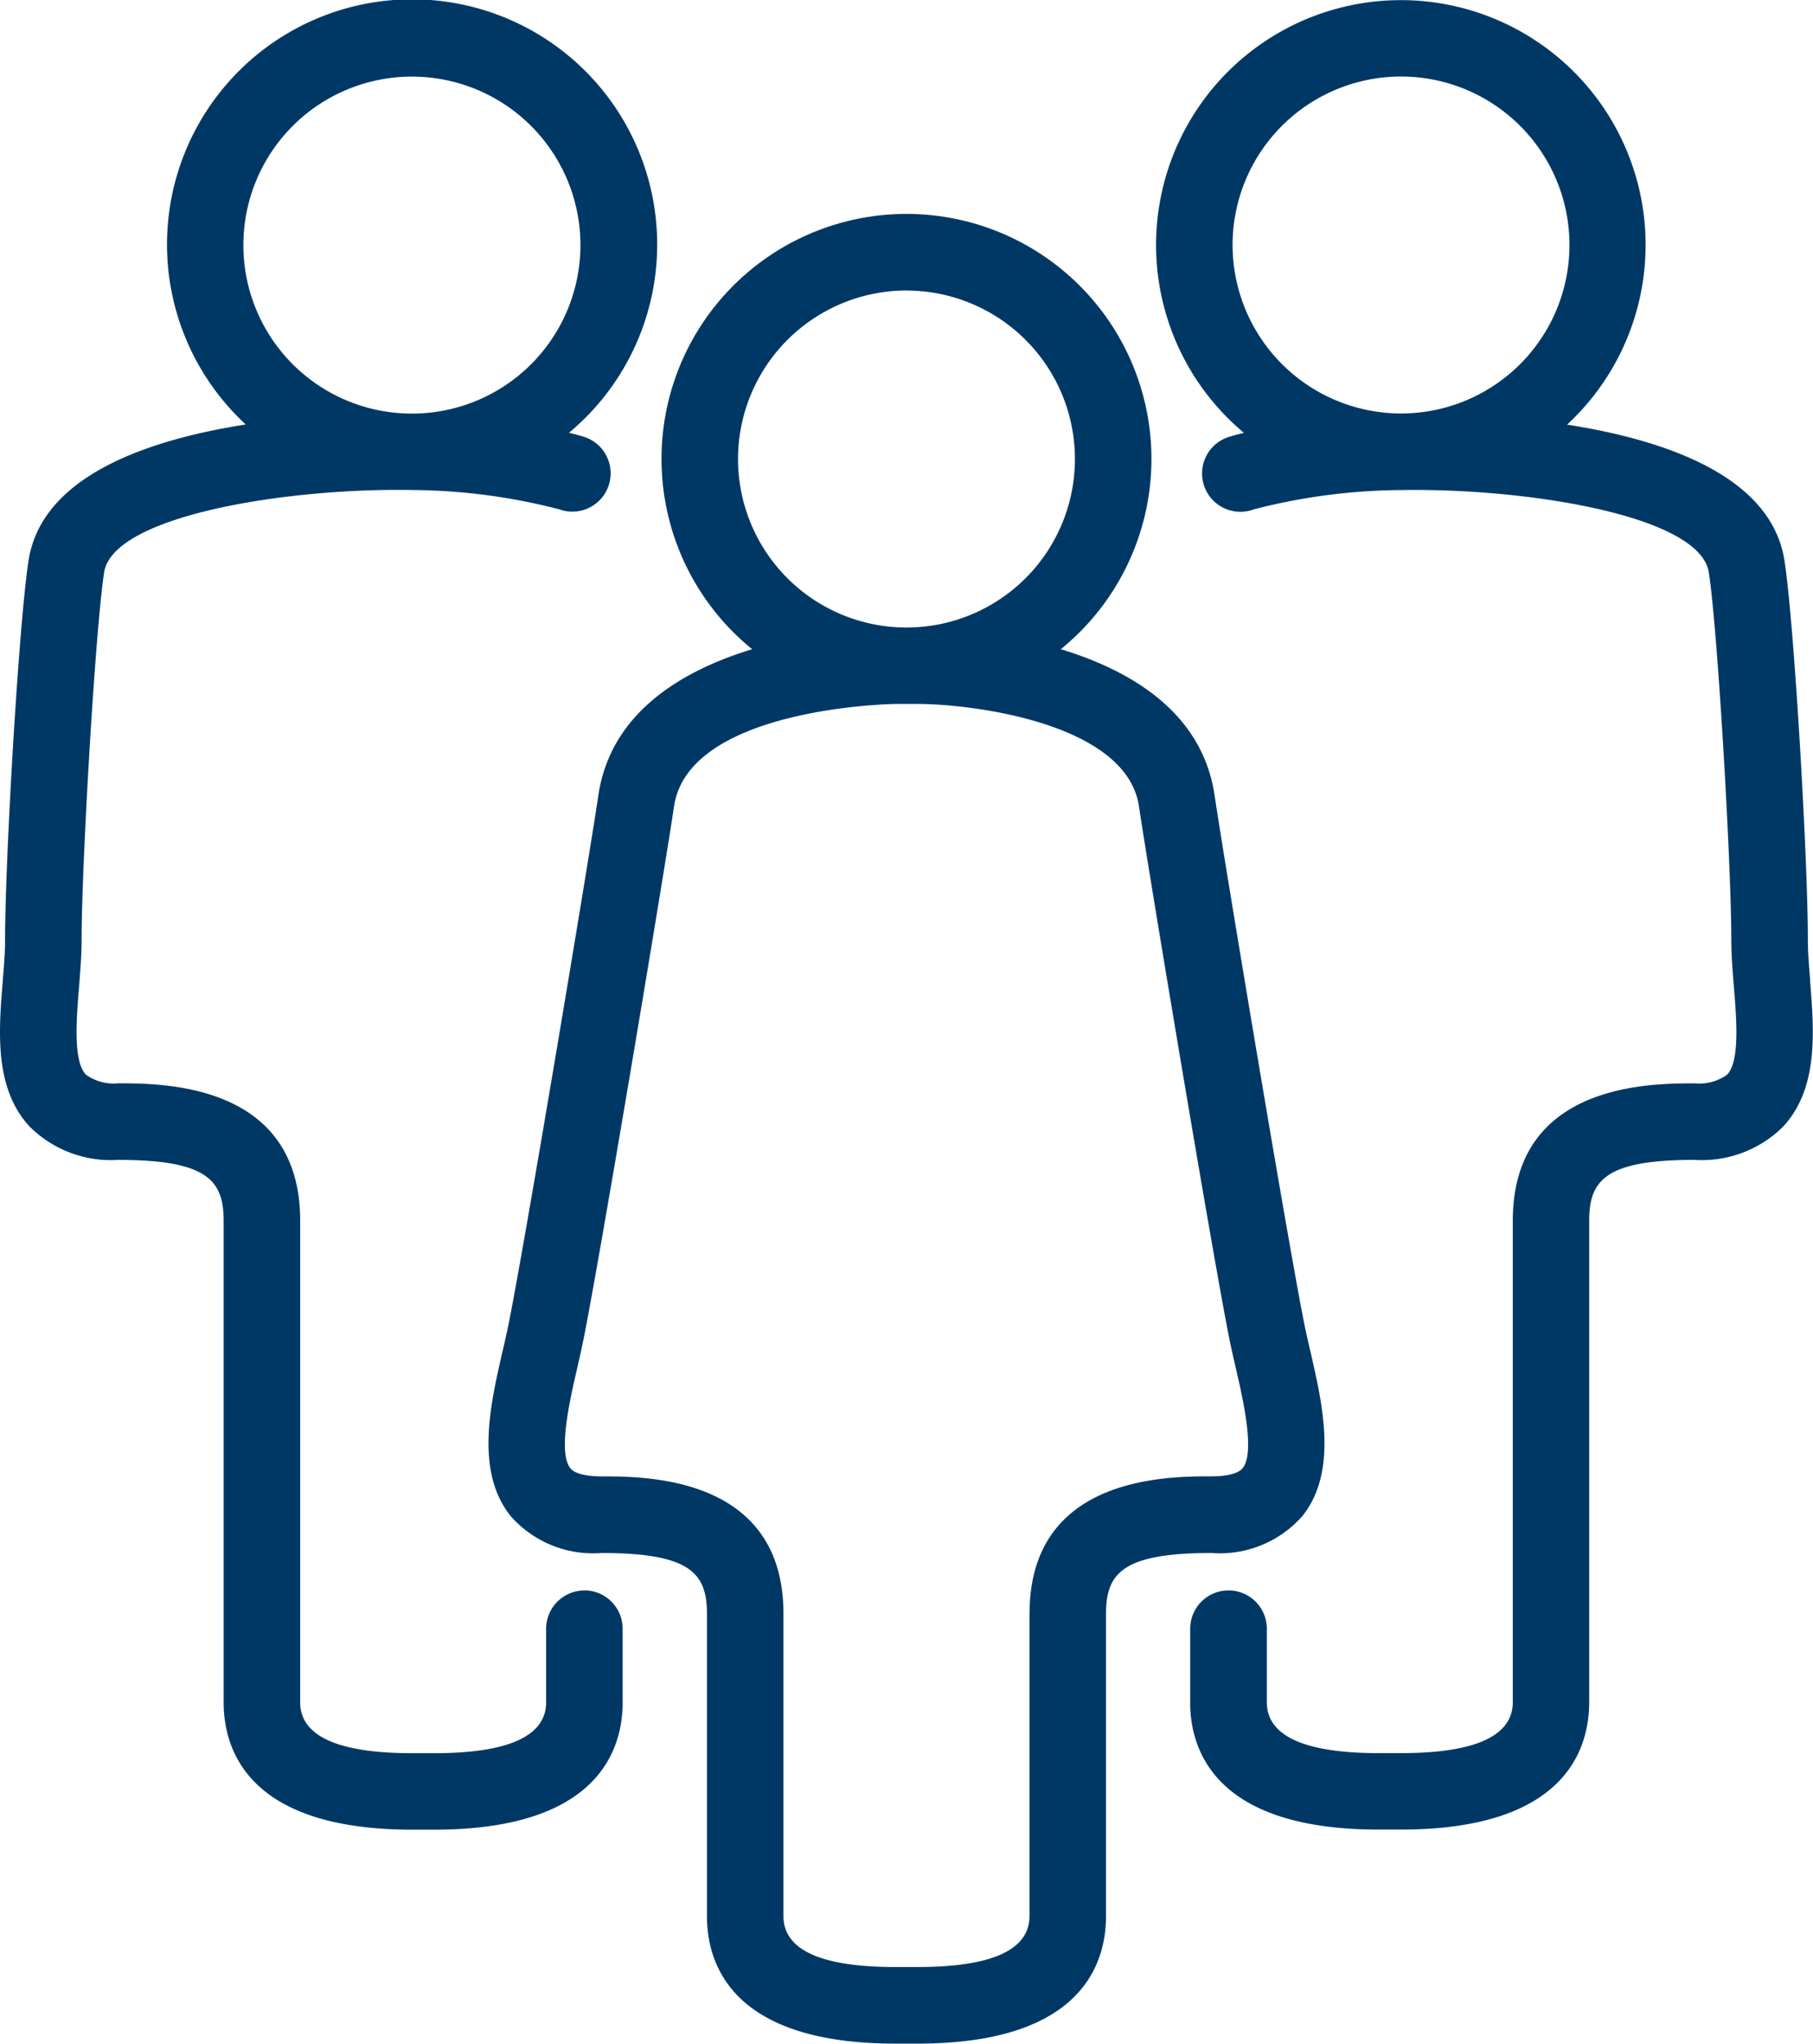 <svg xmlns="http://www.w3.org/2000/svg" xmlns:xlink="http://www.w3.org/1999/xlink" width="85.18" height="96" viewBox="0 0 85.18 96">
  <defs>
    <clipPath id="clip-path">
      <rect id="Rectangle_82" data-name="Rectangle 82" width="85.18" height="96" fill="#003865"/>
    </clipPath>
  </defs>
  <g id="Group_77" data-name="Group 77" clip-path="url(#clip-path)">
    <path id="Path_321" data-name="Path 321" d="M51.015,66.745c1.666-2.1.944-5.231.363-7.748-.086-.376-.173-.741-.244-1.086-.678-3.252-3.824-22.094-4.25-25-.573-3.908-3.942-5.88-7.228-6.876a11.509,11.509,0,1,0-14.5,0c-3.284,1-6.655,2.968-7.228,6.876-.428,2.919-3.576,21.77-4.252,25-.074.347-.158.712-.244,1.089-.581,2.517-1.3,5.648.369,7.746a5.155,5.155,0,0,0,4.277,1.744c4.19,0,4.954.962,4.954,2.858v14.2c0,2.238,1.151,5.988,8.848,5.988h1.053c7.7,0,8.848-3.75,8.848-5.988v-14.2c0-1.9.766-2.858,4.954-2.858a5.163,5.163,0,0,0,4.28-1.746M32.406,9.188A7.914,7.914,0,1,1,24.492,17.1a7.922,7.922,0,0,1,7.913-7.915m5.78,62.16v14.2c0,1.589-1.767,2.393-5.253,2.393H31.879c-3.484,0-5.253-.8-5.253-2.393v-14.2c0-6.454-6.434-6.454-8.55-6.454-.431,0-1.2-.05-1.465-.387-.588-.741-.018-3.22.325-4.7.09-.4.182-.795.257-1.163.685-3.272,3.861-22.277,4.291-25.218.685-4.663,10.3-4.816,10.4-4.816h1.052c2.515,0,9.817.884,10.394,4.816.431,2.93,3.6,21.928,4.289,25.218.077.369.167.759.259,1.16.342,1.481.913,3.962.325,4.7-.268.338-1.034.388-1.465.388-2.116,0-8.55,0-8.55,6.454" transform="translate(10.183 4.461)" fill="#003865"/>
    <path id="Path_322" data-name="Path 322" d="M27.459,74.712a1.8,1.8,0,0,0-1.8,1.8v3.45c0,1.587-1.769,2.393-5.253,2.393H19.356c-3.484,0-5.253-.805-5.253-2.393V57.341c0-6.452-6.434-6.452-8.55-6.452a2.23,2.23,0,0,1-1.521-.41c-.6-.649-.444-2.572-.318-4.117.061-.771.12-1.526.12-2.215,0-3.511.644-14.594,1.059-17.261.419-2.686,8.685-3.975,14.462-3.867a28.149,28.149,0,0,1,6.916.906,1.8,1.8,0,1,0,1.073-3.432c-.2-.061-.4-.108-.609-.164a11.515,11.515,0,1,0-15.189-.388c-4.633.724-9.589,2.427-10.205,6.391C.888,29.248.239,40.354.239,44.148c0,.6-.056,1.255-.108,1.924-.194,2.362-.41,5.039,1.257,6.846a5.412,5.412,0,0,0,4.165,1.568c4.189,0,4.954.962,4.954,2.857V79.959c0,2.236,1.151,5.988,8.848,5.988h1.053c7.478,0,8.778-3.543,8.845-5.8,0-.034,0-.068,0-.1v-3.54a1.8,1.8,0,0,0-1.8-1.8M19.356,3.6a7.914,7.914,0,0,1,0,15.829h-.007a7.914,7.914,0,0,1,0-15.829" transform="translate(0 -0.001)" fill="#003865"/>
    <path id="Path_323" data-name="Path 323" d="M60.949,46.073c-.056-.669-.111-1.325-.111-1.925,0-3.8-.645-14.9-1.1-17.815-.617-3.964-5.584-5.663-10.213-6.385a11.5,11.5,0,1,0-15.183.385c-.2.054-.413.1-.609.164a1.8,1.8,0,1,0,1.075,3.43,28.305,28.305,0,0,1,6.948-.906c5.753-.1,14.009,1.174,14.428,3.867.415,2.664,1.057,13.747,1.057,17.261,0,.69.059,1.445.122,2.217.126,1.544.282,3.466-.316,4.115a2.243,2.243,0,0,1-1.523.41c-2.116,0-8.55,0-8.55,6.454V79.959c0,1.587-1.767,2.393-5.253,2.393H40.669c-3.484,0-5.251-.805-5.251-2.393v-3.45a1.8,1.8,0,0,0-3.6,0v3.54c0,.036,0,.07,0,.1.068,2.253,1.366,5.794,8.845,5.794h1.053c7.7,0,8.848-3.752,8.848-5.988V57.343c0-1.9.766-2.858,4.954-2.858a5.405,5.405,0,0,0,4.163-1.568c1.668-1.807,1.451-4.482,1.26-6.844M33.809,11.511a7.914,7.914,0,1,1,7.913,7.913,7.923,7.923,0,0,1-7.913-7.913" transform="translate(24.101 -0.001)" fill="#003865"/>
  </g>
</svg>
